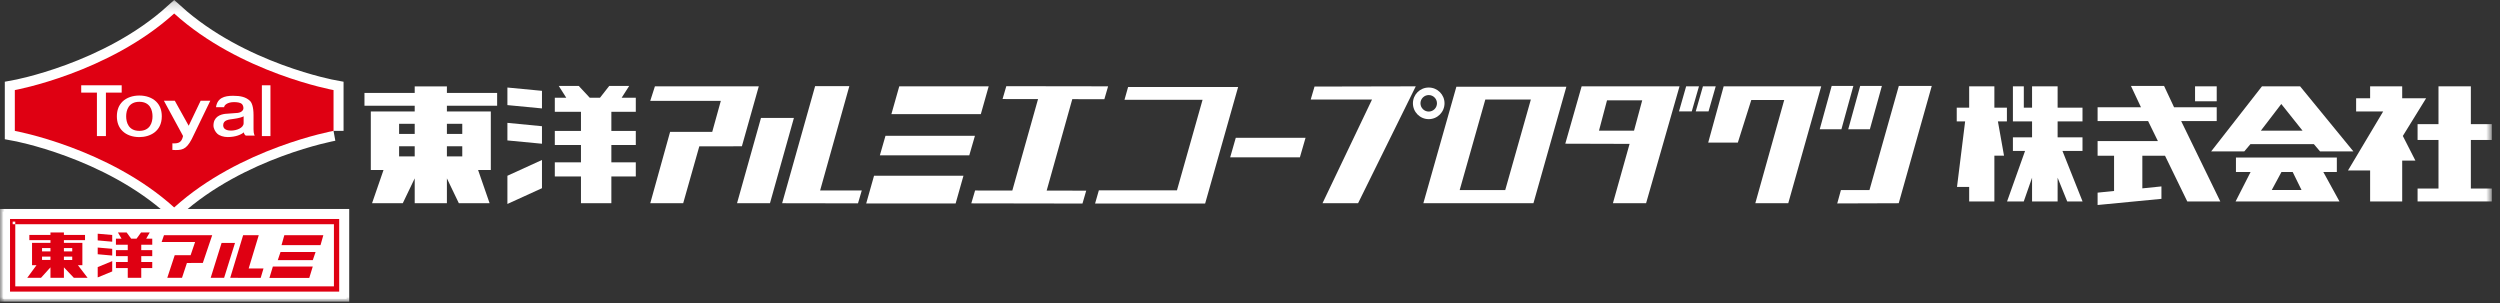 <?xml version="1.0" encoding="UTF-8"?>
<svg width="272px" height="33px" viewBox="0 0 272 33" version="1.1" xmlns="http://www.w3.org/2000/svg" xmlns:xlink="http://www.w3.org/1999/xlink">
    <rect x="0" y="0" width="272" height="33" fill="#333333" stroke="none"/>
    <!-- Generator: Sketch 51 (57462) - http://www.bohemiancoding.com/sketch -->
    <title>identity_corp</title>
    <desc>Created with Sketch.</desc>
    <defs>
        <polygon id="path-1" points="0 33 271.111 33 271.111 0.182 0 0.182"></polygon>
    </defs>
    <g id="Page-1" stroke="none" stroke-width="1" fill="none" fill-rule="evenodd">
        <g id="Touch-Bar" transform="translate(-504, -1615)">
            <g id="logo/toyo" transform="translate(504, 1614)">
                <g id="Group-77">
                    <path d="M48.623,15.574 L50.295,15.574 L50.295,14.472 L48.623,14.472 L48.623,15.574 Z M48.623,18.017 L50.295,18.017 L50.295,16.915 L48.623,16.915 L48.623,18.017 Z M43.422,18.017 L45.12,18.017 L45.12,16.915 L43.422,16.915 L43.422,18.017 Z M43.422,15.574 L45.12,15.574 L45.12,14.472 L43.422,14.472 L43.422,15.574 Z M48.623,10.398 L45.12,10.398 L45.12,11.113 L39.654,11.113 L39.654,12.505 L45.12,12.505 L45.12,13.13 L40.344,13.13 L40.344,19.499 L41.726,19.499 L40.479,23.111 L43.822,23.111 L45.12,20.406 L45.12,23.111 L48.623,23.111 L48.623,20.406 L49.922,23.111 L53.269,23.111 L52.017,19.499 L53.401,19.499 L53.401,13.13 L48.623,13.13 L48.623,12.505 L54.088,12.505 L54.088,11.113 L48.623,11.113 L48.623,10.398 Z" id="Fill-1" fill="#FFFFFF"></path>
                    <polygon id="Fill-2" fill="#FFFFFF" points="68.456 10.349 66.283 10.349 65.281 11.632 64.162 11.632 62.968 10.349 60.792 10.349 61.609 11.632 60.363 11.632 60.363 13.163 63.209 13.163 63.209 15.244 60.363 15.244 60.363 16.779 63.209 16.779 63.209 18.665 60.363 18.665 60.363 20.201 63.209 20.201 63.209 23.111 66.516 23.111 66.516 20.201 69.175 20.201 69.175 18.665 66.516 18.665 66.516 16.779 69.175 16.779 69.175 15.244 66.516 15.244 66.516 13.163 69.175 13.163 69.175 11.632 67.637 11.632"></polygon>
                    <polygon id="Fill-3" fill="#FFFFFF" points="82.795 13.832 80.189 23.111 83.772 23.111 86.377 13.832"></polygon>
                    <polygon id="Fill-4" fill="#FFFFFF" points="92.408 10.371 88.685 10.371 85.096 23.111 93.349 23.125 93.76 21.726 89.228 21.726"></polygon>
                    <polygon id="Fill-5" fill="#FFFFFF" points="107.57 10.392 97.84 10.392 96.984 13.415 106.715 13.415"></polygon>
                    <polygon id="Fill-6" fill="#FFFFFF" points="94.242 23.14 103.971 23.14 104.824 20.12 95.096 20.12"></polygon>
                    <polygon id="Fill-7" fill="#FFFFFF" points="106.073 15.773 96.341 15.773 95.729 17.902 105.457 17.902"></polygon>
                    <polygon id="Fill-8" fill="#FFFFFF" points="142.044 15.99 134.453 15.99 133.842 18.121 141.427 18.121"></polygon>
                    <polygon id="Fill-9" fill="#FFFFFF" points="80.717 16.916 82.555 10.396 71.254 10.396 70.747 11.973 78.426 11.973 77.491 15.346 72.908 15.344 70.749 23.111 74.331 23.111 76.084 16.924"></polygon>
                    <path d="M166.557,11.828 L163.77,21.676 L158.814,21.676 L161.603,11.828 L166.557,11.828 Z M170.42,10.437 L158.453,10.437 L154.861,23.111 L166.838,23.111 L170.42,10.437 Z" id="Fill-10" fill="#FFFFFF"></path>
                    <polygon id="Fill-11" fill="#FFFFFF" points="130.838 11.861 122.344 11.861 122.736 10.468 134.707 10.468 131.119 23.146 119.144 23.146 119.555 21.709 128.053 21.709"></polygon>
                    <path d="M173.969,15.22 L174.844,11.913 L178.674,11.913 L177.782,15.22 L173.969,15.22 Z M172.082,10.392 L170.303,16.634 L177.299,16.654 L175.485,23.111 L179.094,23.111 L182.733,10.392 L172.082,10.392 Z" id="Fill-12" fill="#FFFFFF"></path>
                    <polygon id="Fill-13" fill="#FFFFFF" points="183.453 10.392 182.674 13.119 184.063 13.119 184.849 10.392"></polygon>
                    <polygon id="Fill-14" fill="#FFFFFF" points="186.67 10.392 185.28 10.392 184.496 13.119 185.889 13.119"></polygon>
                    <polygon id="Fill-15" fill="#FFFFFF" points="143.02 10.418 142.606 11.828 149.276 11.828 143.889 23.11 147.758 23.11 154.035 10.393"></polygon>
                    <polygon id="Fill-16" fill="#FFFFFF" points="187.535 10.392 185.853 16.513 189.078 16.513 190.541 11.878 194.123 11.878 190.978 23.111 194.562 23.111 198.149 10.392"></polygon>
                    <polygon id="Fill-17" fill="#FFFFFF" points="203.397 21.681 200.292 21.681 199.892 23.134 206.581 23.111 210.176 10.347 206.593 10.347"></polygon>
                    <polygon id="Fill-18" fill="#FFFFFF" points="201.647 10.347 199.287 10.347 197.986 15.064 200.346 15.064"></polygon>
                    <polygon id="Fill-19" fill="#FFFFFF" points="203.441 15.064 204.75 10.347 202.388 10.347 201.088 15.064"></polygon>
                    <polygon id="Fill-20" fill="#FFFFFF" points="55.206 12.435 58.966 12.796 58.966 10.882 55.206 10.523"></polygon>
                    <polygon id="Fill-21" fill="#FFFFFF" points="55.206 16.279 58.966 16.638 58.966 14.732 55.206 14.367"></polygon>
                    <polygon id="Fill-22" fill="#FFFFFF" points="55.206 23.191 58.966 21.476 58.966 18.406 55.206 20.123"></polygon>
                    <g id="Group-76" transform="translate(0, 0.818)">
                        <path d="M154.547,11.42 C154.547,10.928 154.953,10.525 155.445,10.525 C155.942,10.525 156.342,10.928 156.342,11.42 C156.342,11.916 155.942,12.32 155.445,12.32 C154.953,12.32 154.547,11.916 154.547,11.42 M157.164,11.42 C157.164,10.475 156.397,9.705 155.445,9.705 C154.493,9.705 153.726,10.475 153.726,11.42 C153.726,12.371 154.493,13.145 155.445,13.145 C156.397,13.145 157.164,12.371 157.164,11.42" id="Fill-23" fill="#FFFFFF"></path>
                        <polygon id="Fill-25" fill="#FFFFFF" points="223.869 9.574 221.088 9.574 221.088 11.898 220.191 11.898 220.191 9.574 219.004 9.574 219.004 13.392 221.088 13.392 221.088 15.121 219.004 15.121 219.004 16.605 220.326 16.605 218.369 22.099 220.185 22.099 221.088 19.517 221.088 22.103 223.869 22.103 223.869 19.517 224.913 22.099 226.583 22.099 224.396 16.605 226.576 16.605 226.576 15.121 223.869 15.121 223.869 13.392 226.576 13.392 226.576 11.898 223.869 11.898"></polygon>
                        <polygon id="Fill-27" fill="#FFFFFF" points="217.373 13.392 218.352 13.392 218.352 11.898 216.988 11.898 216.988 9.574 214.245 9.574 214.245 11.898 212.893 11.898 212.893 13.392 213.806 13.392 212.922 20.523 214.245 20.523 214.245 22.103 216.988 22.103 216.988 17.122 218.037 17.122"></polygon>
                        <polygon id="Fill-29" fill="#FFFFFF" points="241.179 13.355 241.179 11.853 236.539 11.853 235.45 9.531 231.848 9.531 232.938 11.853 228.219 11.853 228.219 13.355 233.713 13.355 234.778 15.529 228.219 15.529 228.219 17.123 230.01 17.123 230.01 20.96 228.219 21.142 228.219 22.486 235.164 21.816 235.164 20.464 233.087 20.675 233.087 17.123 235.553 17.123 237.975 22.099 241.569 22.099 237.311 13.355"></polygon>
                        <mask id="mask-2" fill="white">
                            <use xlink:href="#path-1"></use>
                        </mask>
                        <g id="Clip-32"></g>
                        <polygon id="Fill-31" fill="#FFFFFF" mask="url(#mask-2)" points="238.822 11.201 241.178 11.201 241.178 9.574 238.822 9.574"></polygon>
                        <path d="M250.408,20.857 L247.166,20.857 L248.225,18.892 L249.443,18.892 L250.408,20.857 Z M254.248,18.892 L254.248,17.32 L243.271,17.32 L243.271,18.892 L244.866,18.892 L243.233,22.099 L254.535,22.099 L252.775,18.892 L254.248,18.892 Z" id="Fill-33" fill="#FFFFFF" mask="url(#mask-2)"></path>
                        <polygon id="Fill-34" fill="#FFFFFF" mask="url(#mask-2)" points="271.111 15.41 271.111 13.689 268.829 13.689 268.829 9.574 265.308 9.574 265.308 13.689 263.033 13.689 263.033 15.41 265.308 15.41 265.308 20.695 263.033 20.695 263.033 22.099 271.111 22.099 271.111 20.695 268.829 20.695 268.829 15.41"></polygon>
                        <path d="M248.204,11.496 L250.519,14.402 L245.978,14.402 L248.204,11.496 Z M244.18,16.652 L244.844,15.867 L251.752,15.867 L252.418,16.652 L256.047,16.652 L250.251,9.574 L246.103,9.574 L240.575,16.652 L244.18,16.652 Z" id="Fill-35" fill="#FFFFFF" mask="url(#mask-2)"></path>
                        <polygon id="Fill-36" fill="#FFFFFF" mask="url(#mask-2)" points="262.796 17.656 261.428 14.974 263.961 10.873 261.359 10.873 261.359 9.574 257.869 9.574 257.869 10.873 256.346 10.873 256.346 12.312 259.287 12.312 255.459 18.732 257.869 18.732 257.869 22.099 261.359 22.099 261.359 17.656"></polygon>
                        <polygon id="Fill-37" fill="#FFFFFF" mask="url(#mask-2)" points="120.154 10.976 120.561 9.574 109.486 9.558 109.078 10.956 112.939 10.964 110.14 20.914 106.089 20.908 105.677 22.308 117.773 22.328 118.181 20.925 118.179 20.925 113.877 20.919 116.664 10.97"></polygon>
                        <polygon id="Stroke-38" stroke="#FFFFFF" stroke-width="2.18" mask="url(#mask-2)" points="1.377 31.626 36.617 31.626 36.617 24.295 1.377 24.295"></polygon>
                        <polyline id="Stroke-39" stroke="#FFFFFF" stroke-width="2.18" mask="url(#mask-2)" points="1.377 24.295 1.09 24.295 1.09 31.91 36.904 31.91 36.904 24.008 1.09 24.008 1.09 24.295 1.377 24.295 1.377 24.578 36.331 24.578 36.331 31.338 1.662 31.338 1.662 24.295 1.377 24.295 1.377 24.578 1.377 24.295"></polyline>
                        <path d="M36.289,14.422 C36.289,14.422 26.11,16.274 18.951,22.752 C11.795,16.274 1.613,14.422 1.613,14.422 L1.613,9.983 C1.613,9.983 11.795,8.131 18.951,1.652 C26.11,8.131 36.289,9.983 36.289,9.983 L36.289,14.422" id="Stroke-40" stroke="#FFFFFF" stroke-width="2.18" mask="url(#mask-2)"></path>
                        <path d="M6.954,27.535 L7.859,27.535 L7.859,27.17 L6.954,27.17 L6.954,27.535 Z M6.954,28.467 L7.859,28.467 L7.859,28.102 L6.954,28.102 L6.954,28.467 Z M4.574,28.466 L5.49,28.466 L5.49,28.101 L4.574,28.101 L4.574,28.466 Z M4.574,27.535 L5.49,27.535 L5.49,27.17 L4.574,27.17 L4.574,27.535 Z M6.954,25.471 L5.49,25.471 L5.49,25.74 L3.193,25.74 L3.193,26.306 L5.49,26.306 L5.49,26.603 L3.486,26.603 L3.486,29.037 L3.969,29.037 L2.964,30.408 L4.461,30.408 L5.49,29.269 L5.49,30.408 L6.954,30.408 L6.954,29.269 L8.035,30.408 L9.53,30.408 L8.479,29.037 L8.962,29.037 L8.962,26.603 L6.954,26.603 L6.954,26.306 L9.25,26.306 L9.25,25.74 L6.954,25.74 L6.954,25.471 Z" id="Stroke-41" stroke="#FFFFFF" stroke-width="2.18" mask="url(#mask-2)"></path>
                        <polyline id="Stroke-42" stroke="#FFFFFF" stroke-width="2.18" mask="url(#mask-2)" points="16.296 25.471 15.35 25.471 14.855 26.152 14.275 26.152 13.775 25.471 12.829 25.471 13.224 26.152 12.613 26.152 12.613 26.811 13.9 26.811 13.9 27.396 12.613 27.396 12.613 28.052 13.9 28.052 13.9 28.686 12.613 28.686 12.613 29.346 13.9 29.346 13.9 30.407 15.369 30.407 15.369 29.346 16.565 29.346 16.565 28.686 15.369 28.686 15.369 28.052 16.565 28.052 16.565 27.396 15.369 27.396 15.369 26.811 16.565 26.811 16.565 26.152 15.903 26.152 16.296 25.471"></polyline>
                        <polyline id="Stroke-43" stroke="#FFFFFF" stroke-width="2.18" mask="url(#mask-2)" points="24.108 26.613 22.922 30.408 24.383 30.408 25.569 26.613 24.108 26.613"></polyline>
                        <polyline id="Stroke-44" stroke="#FFFFFF" stroke-width="2.18" mask="url(#mask-2)" points="28.152 25.773 26.453 25.773 25.047 30.408 28.363 30.417 28.669 29.392 27.055 29.392 28.152 25.773"></polyline>
                        <polyline id="Stroke-45" stroke="#FFFFFF" stroke-width="2.18" mask="url(#mask-2)" points="35.178 25.773 30.934 25.773 30.63 26.851 34.873 26.851 35.178 25.773"></polyline>
                        <polyline id="Stroke-46" stroke="#FFFFFF" stroke-width="2.18" mask="url(#mask-2)" points="29.313 30.42 33.648 30.42 34.028 29.182 29.687 29.182 29.313 30.42"></polyline>
                        <polyline id="Stroke-47" stroke="#FFFFFF" stroke-width="2.18" mask="url(#mask-2)" points="34.336 27.596 30.522 27.596 30.223 28.483 34.033 28.483 34.336 27.596"></polyline>
                        <polyline id="Stroke-48" stroke="#FFFFFF" stroke-width="2.18" mask="url(#mask-2)" points="22.067 28.792 23.087 25.773 17.841 25.773 17.587 26.51 21.227 26.51 20.738 27.951 19.009 27.949 18.2 30.408 19.802 30.408 20.337 28.793 22.067 28.792"></polyline>
                        <polyline id="Stroke-49" stroke="#FFFFFF" stroke-width="2.18" mask="url(#mask-2)" points="10.63 26.338 12.209 26.479 12.209 25.748 10.63 25.609 10.63 26.338"></polyline>
                        <polyline id="Stroke-50" stroke="#FFFFFF" stroke-width="2.18" mask="url(#mask-2)" points="10.63 27.844 12.209 27.987 12.209 27.252 10.63 27.115 10.63 27.844"></polyline>
                        <polyline id="Stroke-51" stroke="#FFFFFF" stroke-width="2.18" mask="url(#mask-2)" points="10.63 30.365 12.209 29.713 12.209 28.592 10.63 29.242 10.63 30.365"></polyline>
                        <polyline id="Stroke-52" stroke="#FFFFFF" stroke-width="2.18" mask="url(#mask-2)" points="11.524 10.258 13.239 10.258 13.239 9.461 8.836 9.461 8.836 10.258 10.545 10.258 10.545 14.988 11.524 14.988 11.524 10.258"></polyline>
                        <path d="M15.161,14.42 C13.988,14.42 13.726,13.502 13.726,12.836 C13.726,12.178 13.988,11.258 15.161,11.258 C16.334,11.258 16.594,12.178 16.594,12.836 C16.594,13.502 16.334,14.42 15.161,14.42 Z M16.981,11.225 C16.547,10.807 15.898,10.576 15.161,10.576 C14.42,10.576 13.773,10.807 13.337,11.225 C12.924,11.627 12.715,12.167 12.715,12.836 C12.715,13.512 12.924,14.051 13.337,14.447 C13.773,14.871 14.42,15.098 15.161,15.098 C16.289,15.098 17.603,14.504 17.603,12.836 C17.603,12.167 17.396,11.627 16.981,11.225 Z" id="Stroke-53" stroke="#FFFFFF" stroke-width="2.18" mask="url(#mask-2)"></path>
                        <path d="M20.539,13.845 L20.519,13.845 L19.018,11.145 L17.833,11.145 L19.9,14.947 L19.91,15.005 C19.756,15.685 19.419,15.783 18.898,15.783 L18.756,15.775 L18.756,16.491 C18.963,16.508 18.992,16.508 19.117,16.508 C19.975,16.508 20.415,16.349 21.113,14.796 L22.879,11.145 L21.829,11.145 L20.539,13.845" id="Stroke-54" stroke="#FFFFFF" stroke-width="2.18" mask="url(#mask-2)"></path>
                        <path d="M26.506,13.58 C26.506,14.111 25.721,14.391 25.135,14.391 C24.881,14.391 24.281,14.338 24.281,13.818 C24.281,13.213 24.924,13.191 25.418,13.119 C25.965,13.047 26.374,12.926 26.506,12.834 L26.506,13.58 Z M27.584,14.244 L27.584,12.707 C27.584,11.797 27.387,11.333 27.192,11.152 C26.751,10.74 26.19,10.603 25.364,10.603 C24.383,10.603 23.649,10.844 23.5,11.848 L24.386,11.848 C24.386,11.635 24.735,11.293 25.445,11.293 C25.744,11.293 26.117,11.318 26.317,11.498 C26.428,11.603 26.486,11.791 26.486,11.957 C26.486,12.103 26.361,12.4 25.869,12.465 L24.49,12.57 C23.982,12.635 23.225,12.883 23.225,13.844 C23.225,14.172 23.429,14.535 23.645,14.732 C23.892,14.955 24.334,15.094 24.776,15.094 C25.647,15.094 26.258,14.818 26.525,14.582 C26.525,14.582 26.559,14.844 26.755,14.939 L27.72,14.939 C27.72,14.939 27.584,14.797 27.584,14.244 Z" id="Stroke-55" stroke="#FFFFFF" stroke-width="2.18" mask="url(#mask-2)"></path>
                        <polygon id="Stroke-56" stroke="#FFFFFF" stroke-width="2.18" mask="url(#mask-2)" points="28.492 14.988 29.425 14.988 29.425 9.461 28.492 9.461"></polygon>
                        <polygon id="Fill-57" fill="#FFFFFF" mask="url(#mask-2)" points="1.377 31.626 36.617 31.626 36.617 24.295 1.377 24.295"></polygon>
                        <polygon id="Fill-58" fill="#DF0012" mask="url(#mask-2)" points="1.377 24.295 1.09 24.295 1.09 31.91 36.904 31.91 36.904 24.008 1.09 24.008 1.09 24.295 1.377 24.295 1.377 24.578 36.331 24.578 36.331 31.338 1.662 31.338 1.662 24.295 1.377 24.295 1.377 24.578"></polygon>
                        <path d="M36.289,14.422 C36.289,14.422 26.11,16.274 18.951,22.752 C11.795,16.274 1.613,14.422 1.613,14.422 L1.613,9.983 C1.613,9.983 11.795,8.131 18.951,1.652 C26.11,8.131 36.289,9.983 36.289,9.983 L36.289,14.422" id="Fill-59" fill="#DF0012" mask="url(#mask-2)"></path>
                        <path d="M6.954,27.535 L7.859,27.535 L7.859,27.17 L6.954,27.17 L6.954,27.535 Z M6.954,28.467 L7.859,28.467 L7.859,28.102 L6.954,28.102 L6.954,28.467 Z M4.574,28.466 L5.49,28.466 L5.49,28.101 L4.574,28.101 L4.574,28.466 Z M4.574,27.535 L5.49,27.535 L5.49,27.17 L4.574,27.17 L4.574,27.535 Z M6.954,25.471 L5.49,25.471 L5.49,25.74 L3.193,25.74 L3.193,26.306 L5.49,26.306 L5.49,26.603 L3.486,26.603 L3.486,29.037 L3.969,29.037 L2.964,30.408 L4.461,30.408 L5.49,29.269 L5.49,30.408 L6.954,30.408 L6.954,29.269 L8.035,30.408 L9.53,30.408 L8.479,29.037 L8.962,29.037 L8.962,26.603 L6.954,26.603 L6.954,26.306 L9.25,26.306 L9.25,25.74 L6.954,25.74 L6.954,25.471 Z" id="Fill-60" fill="#DF0012" mask="url(#mask-2)"></path>
                        <polygon id="Fill-61" fill="#DF0012" mask="url(#mask-2)" points="16.296 25.471 15.35 25.471 14.855 26.152 14.275 26.152 13.775 25.471 12.829 25.471 13.224 26.152 12.613 26.152 12.613 26.811 13.9 26.811 13.9 27.396 12.613 27.396 12.613 28.052 13.9 28.052 13.9 28.686 12.613 28.686 12.613 29.346 13.9 29.346 13.9 30.407 15.369 30.407 15.369 29.346 16.565 29.346 16.565 28.686 15.369 28.686 15.369 28.052 16.565 28.052 16.565 27.396 15.369 27.396 15.369 26.811 16.565 26.811 16.565 26.152 15.903 26.152"></polygon>
                        <polygon id="Fill-62" fill="#DF0012" mask="url(#mask-2)" points="24.108 26.613 22.922 30.408 24.383 30.408 25.569 26.613"></polygon>
                        <polygon id="Fill-63" fill="#DF0012" mask="url(#mask-2)" points="28.152 25.773 26.453 25.773 25.047 30.408 28.363 30.417 28.669 29.392 27.055 29.392"></polygon>
                        <polygon id="Fill-64" fill="#DF0012" mask="url(#mask-2)" points="35.178 25.773 30.934 25.773 30.63 26.851 34.873 26.851"></polygon>
                        <polygon id="Fill-65" fill="#DF0012" mask="url(#mask-2)" points="29.313 30.42 33.648 30.42 34.028 29.182 29.687 29.182"></polygon>
                        <polygon id="Fill-66" fill="#DF0012" mask="url(#mask-2)" points="34.336 27.596 30.522 27.596 30.223 28.483 34.033 28.483"></polygon>
                        <polygon id="Fill-67" fill="#DF0012" mask="url(#mask-2)" points="22.067 28.792 23.087 25.773 17.841 25.773 17.587 26.51 21.227 26.51 20.738 27.951 19.009 27.949 18.2 30.408 19.802 30.408 20.337 28.793"></polygon>
                        <polygon id="Fill-68" fill="#DF0012" mask="url(#mask-2)" points="10.63 26.338 12.209 26.479 12.209 25.748 10.63 25.609"></polygon>
                        <polygon id="Fill-69" fill="#DF0012" mask="url(#mask-2)" points="10.63 27.844 12.209 27.987 12.209 27.252 10.63 27.115"></polygon>
                        <polygon id="Fill-70" fill="#DF0012" mask="url(#mask-2)" points="10.63 30.365 12.209 29.713 12.209 28.592 10.63 29.242"></polygon>
                        <polygon id="Fill-71" fill="#FFFFFF" mask="url(#mask-2)" points="11.524 10.258 13.239 10.258 13.239 9.461 8.836 9.461 8.836 10.258 10.545 10.258 10.545 14.988 11.524 14.988"></polygon>
                        <path d="M15.161,14.42 C13.988,14.42 13.726,13.502 13.726,12.836 C13.726,12.178 13.988,11.258 15.161,11.258 C16.334,11.258 16.594,12.178 16.594,12.836 C16.594,13.502 16.334,14.42 15.161,14.42 M16.981,11.225 C16.547,10.807 15.898,10.576 15.161,10.576 C14.42,10.576 13.773,10.807 13.337,11.225 C12.924,11.627 12.715,12.167 12.715,12.836 C12.715,13.512 12.924,14.051 13.337,14.447 C13.773,14.871 14.42,15.098 15.161,15.098 C16.289,15.098 17.603,14.504 17.603,12.836 C17.603,12.167 17.396,11.627 16.981,11.225" id="Fill-72" fill="#FFFFFF" mask="url(#mask-2)"></path>
                        <path d="M20.539,13.845 L20.519,13.845 L19.018,11.145 L17.833,11.145 L19.9,14.947 L19.91,15.005 C19.756,15.685 19.419,15.783 18.898,15.783 L18.756,15.775 L18.756,16.491 C18.963,16.508 18.992,16.508 19.117,16.508 C19.975,16.508 20.415,16.349 21.113,14.796 L22.879,11.145 L21.829,11.145 L20.539,13.845" id="Fill-73" fill="#FFFFFF" mask="url(#mask-2)"></path>
                        <path d="M26.506,13.58 C26.506,14.111 25.721,14.391 25.135,14.391 C24.881,14.391 24.281,14.338 24.281,13.818 C24.281,13.213 24.924,13.191 25.418,13.119 C25.965,13.047 26.374,12.926 26.506,12.834 L26.506,13.58 Z M27.584,14.244 L27.584,12.707 C27.584,11.797 27.387,11.333 27.192,11.152 C26.751,10.74 26.19,10.603 25.364,10.603 C24.383,10.603 23.649,10.844 23.5,11.848 L24.386,11.848 C24.386,11.635 24.735,11.293 25.445,11.293 C25.744,11.293 26.117,11.318 26.317,11.498 C26.428,11.603 26.486,11.791 26.486,11.957 C26.486,12.103 26.361,12.4 25.869,12.465 L24.49,12.57 C23.982,12.635 23.225,12.883 23.225,13.844 C23.225,14.172 23.429,14.535 23.645,14.732 C23.892,14.955 24.334,15.094 24.776,15.094 C25.647,15.094 26.258,14.818 26.525,14.582 C26.525,14.582 26.559,14.844 26.755,14.939 L27.72,14.939 C27.72,14.939 27.584,14.797 27.584,14.244 Z" id="Fill-74" fill="#FFFFFF" mask="url(#mask-2)"></path>
                        <polygon id="Fill-75" fill="#FFFFFF" mask="url(#mask-2)" points="28.492 14.988 29.425 14.988 29.425 9.461 28.492 9.461"></polygon>
                    </g>
                </g>
            </g>
        </g>
    </g>
</svg>